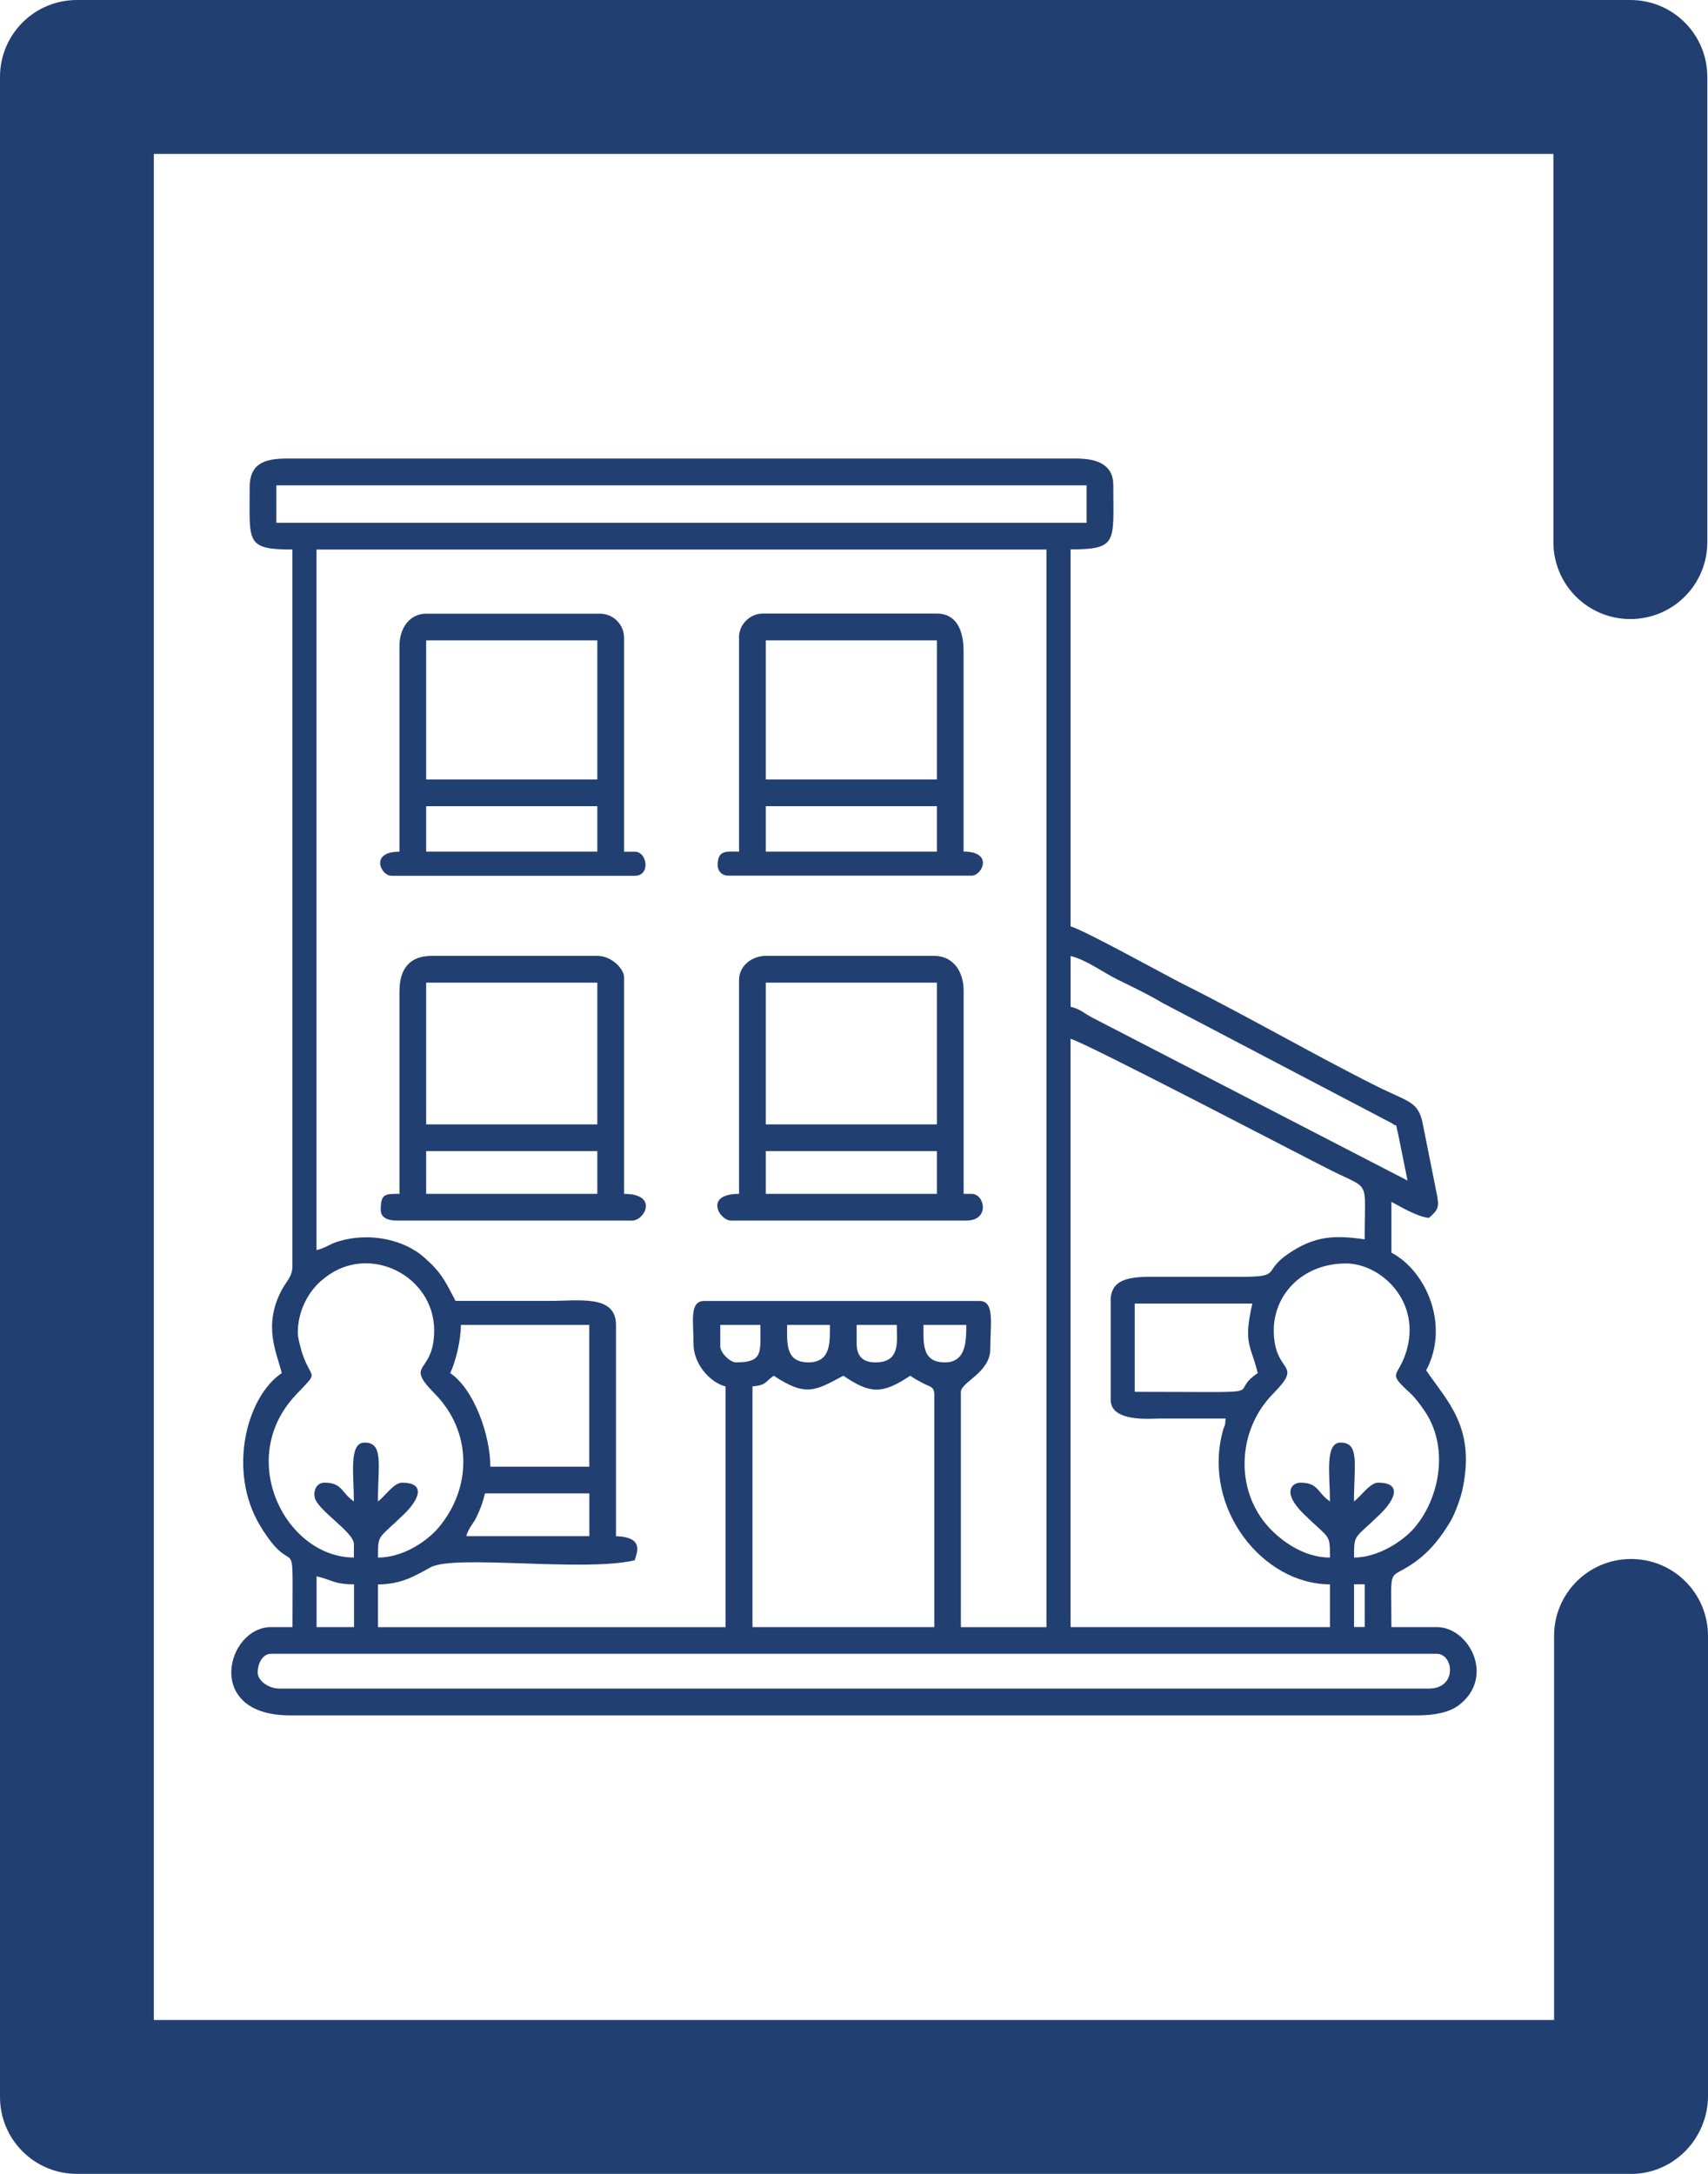<?xml version="1.0" encoding="UTF-8"?>
<!DOCTYPE svg PUBLIC "-//W3C//DTD SVG 1.1//EN" "http://www.w3.org/Graphics/SVG/1.1/DTD/svg11.dtd">
<!-- Creator: CorelDRAW 2021 (64-Bit) -->
<svg xmlns="http://www.w3.org/2000/svg" xml:space="preserve" width="70mm" height="89.091mm" version="1.1" style="shape-rendering:geometricPrecision; text-rendering:geometricPrecision; image-rendering:optimizeQuality; fill-rule:evenodd; clip-rule:evenodd"
viewBox="0 0 273.65 348.28"
 xmlns:xlink="http://www.w3.org/1999/xlink"
 xmlns:xodm="http://www.corel.com/coreldraw/odm/2003">
 <defs>
  <style type="text/css">
   <![CDATA[
    .fil0 {fill:#223F71}
    .fil1 {fill:#223F71;fill-rule:nonzero}
   ]]>
  </style>
 </defs>
 <g id="Layer_x0020_1">
  <g id="_2202386305024">
   <path class="fil0" d="M41.29 267.96c0,-1.44 0.76,-3 2.14,-3l186.78 0c2.69,0 3.33,5.57 -1.28,5.57l-184.21 0c-1.57,0 -3.43,-1.18 -3.43,-2.57zm175.65 -14.14l1.71 0 0 6.85 -1.71 0 0 -6.85zm-96.39 -31.7c2.28,-0.19 1.99,-0.75 3.43,-1.71 5.19,3.47 6.72,2.34 11.14,0 4.18,2.8 6.06,3.12 10.71,0 0.92,0.61 1.18,0.74 2.17,1.26 0.96,0.5 1.69,0.46 1.69,1.74l0 37.27 -29.13 0 0 -38.56zm-69.83 30.42c2.45,0.57 2.83,1.29 6,1.29l0 6.85 -6 0 0 -8.14zm26.99 -13.28l16.71 0 0 6.85 -19.71 0c0.36,-1.35 1.09,-1.92 1.64,-3.07 0.59,-1.22 1.04,-2.42 1.35,-3.79zm-3.86 -26.99l20.56 0 0 22.71 -15.85 0c0,-5.09 -2.65,-12.46 -6.43,-14.99 0.83,-1.74 1.71,-5.14 1.71,-7.71zm63.4 3l0 -3 6.43 0c0,2.64 0.64,6 -3.43,6 -2,0 -3,-1 -3,-3zm-21.85 0.43l0 -3.43 6.43 0c0,4.34 0.49,6 -3.86,6 -1.03,0 -2.57,-1.54 -2.57,-2.57zm14.14 2.57c-3.76,0 -3.43,-3.13 -3.43,-6l6.85 0c0,2.64 0.24,6 -3.43,6zm21.85 0c-3.76,0 -3.43,-3.13 -3.43,-6l6.85 0c0,2.53 0.01,6 -3.43,6zm52.69 -5.14c0,-5.7 4.58,-10.71 11.57,-10.71 5.58,0 12.23,6.11 9.6,14.31 -1.29,4.01 -3.07,3.02 0.58,6.36 0.9,0.82 1.62,1.82 2.32,2.82 4.06,5.81 2.59,13.95 -1.48,18.8 -1.82,2.17 -5.87,4.83 -9.73,4.83 0,-3.9 -0.02,-2.86 4.18,-6.96 2.56,-2.5 3.43,-5.04 -0.33,-5.04 -1.32,0 -2.82,2.3 -3.86,3 0,-5.85 0.96,-9.42 -2.14,-9.42 -2.57,0 -1.71,5.21 -1.71,9.42 -2.01,-1.34 -1.82,-3 -4.71,-3 -1.37,0 -3.07,1.52 0.53,5.04 4.2,4.1 4.18,3.05 4.18,6.96 -4.13,0 -7.69,-2.58 -9.76,-4.81 -5.45,-5.87 -5.2,-15.49 0.65,-21.44 5.08,-5.17 0.11,-2.99 0.11,-10.17zm-156.37 0.43c0,-3.52 1.64,-6.49 3.68,-8.31 0.2,-0.17 0.53,-0.44 0.71,-0.58 7.11,-5.56 17.46,-0.23 17.46,8.46 0,7.23 -4.95,5.02 0.11,10.17 5.97,6.07 5.98,15.02 0.62,21.41 -1.89,2.25 -5.74,4.83 -9.73,4.83 0,-3.9 -0.02,-2.86 4.18,-6.96 2.56,-2.5 3.43,-5.04 -0.33,-5.04 -1.32,0 -2.82,2.3 -3.86,3 0,-5.85 0.96,-9.42 -2.14,-9.42 -2.57,0 -1.71,5.21 -1.71,9.42 -2.01,-1.34 -1.82,-3 -4.71,-3 -1.27,0 -1.81,1.27 -1.56,2.39 0.47,2.07 6.27,5.52 6.27,7.46l0 2.14c-10.85,0 -19.03,-15.72 -9.32,-26.03 3.82,-4.05 2.61,-2.22 1.12,-6.46 -0.21,-0.59 -0.79,-2.65 -0.79,-3.49zm153.8 6.43c-5.33,3.57 3.94,3 -19.71,3l0 -14.14 18.85 0c-1.53,6.56 -0.17,6.75 0.86,11.14zm-23.56 -11.57l0 15.85c0,3.63 6.5,3 7.71,3 3.57,-0.01 7.14,-0 10.71,-0 -0.14,1.68 -0.13,0.74 -0.48,2.09 -3.26,12.34 6.45,24.47 17.19,24.47l0 6.85 -41.56 0 0 -94.25c2.26,0.53 37.24,18.83 41.84,21.13 6.32,3.16 5.28,1.21 5.28,11 -4.83,-0.71 -8.02,-0.57 -12.25,2.32 -4.38,2.99 -0.61,3.72 -8.31,3.68 -4,-0.02 -8,0.01 -12,-0 -4.08,-0.02 -8.14,-0.2 -8.14,3.86zm-127.24 -8.14l0 -112.24 116.95 0 0 172.65 -13.71 0 0 -37.7c0,-1.56 4.71,-3.08 4.71,-6.85 0,-4.01 0.76,-7.71 -1.71,-7.71l-44.13 0c-2.4,0 -1.71,3.33 -1.71,6.85 0,3.26 2.61,6.18 5.14,6.85l0 38.56 -55.69 0 0 -6.85c3.57,0 5.78,-1.26 8.41,-2.73 3.81,-2.12 24.47,0.79 32.72,-1.13 0.22,-0.92 1.77,-3.75 -3,-3.86l0 -33.84c0,-4.9 -5.85,-3.86 -10.71,-3.86 -5,0 -10,0 -14.99,0 -1.73,-3.26 -2.23,-4.5 -5.03,-6.97 -3.2,-2.83 -8.64,-4.05 -13.56,-2.62 -1.76,0.51 -2.04,1.06 -3.69,1.45zm120.81 -47.12c2.43,0.57 5.15,2.58 7.42,3.72 2.65,1.32 4.83,2.32 7.33,3.81l36.81 19.31c1.05,0.86 0.31,-0.66 0.92,1.65l1.51 7.49 -50.56 -26.13c-1.23,-0.65 -1.9,-1.36 -3.42,-1.72l0 -8.14zm-127.24 -75.4l129.81 0 0 6 -129.81 0 0 -6zm-4.28 0.43c0,8.65 -0.71,9.85 6.85,9.85l0 114.81c0,1.7 -1.04,2.52 -1.73,3.84 -3.05,5.82 -0.73,10.11 0.02,13.3 -5.66,3.79 -8.73,15.73 -3.46,24.45 5.81,9.62 5.18,-0.99 5.18,16.24l-3.43 0c-7.13,0 -10.86,14.14 3,14.14l180.79 0c2.58,0 4.99,-0.47 6.51,-1.63 5.87,-4.46 1.67,-12.51 -3.52,-12.51l-7.28 0c0,-10.21 -0.68,-7.35 3.49,-10.22 2.55,-1.75 4.45,-4.12 6.03,-6.83 0.65,-1.13 1.54,-3.49 1.86,-4.99 2.17,-10.06 -2.53,-14.19 -5.81,-19.1 3.8,-7.18 0.05,-15.88 -5.57,-18.85l0 -8.14c1.45,0.77 4.2,2.42 6,2.57 1.53,-1.33 1.73,-1.69 1.2,-4.16l-2.22 -11.1c-0.73,-3.45 -2.3,-3.31 -7.41,-5.87 -9.74,-4.87 -21.01,-11.38 -31.13,-16.43 -2.38,-1.19 -15.93,-8.69 -17.85,-9.14l0 -60.4c7.65,0 6.85,-1.21 6.85,-10.28 0,-3.35 -2.62,-4.28 -6,-4.28l-126.38 0c-3.76,0 -6,0.87 -6,4.71z"/>
   <path class="fil0" d="M68.28 184.42l27.42 0 0 6.85 -27.42 0 0 -6.85zm0 -26.99l27.42 0 0 22.71 -27.42 0 0 -22.71zm-4.28 1.28l0 32.56c-2.32,0 -3,-0.03 -3,2.57 0,1.32 1.25,1.71 2.57,1.71l37.7 0c2.05,0 4.25,-4.28 -1.28,-4.28l0 -34.7c0,-1.31 -1.97,-3.43 -4.28,-3.43l-26.56 0c-3.51,0 -5.14,2.11 -5.14,5.57z"/>
   <path class="fil0" d="M122.69 184.42l27.42 0 0 6.85 -27.42 0 0 -6.85zm0 -26.99l27.42 0 0 22.71 -27.42 0 0 -22.71zm-4.28 -0.43l0 34.27c-5.66,0 -3.16,4.28 -1.29,4.28l37.7 0c3.82,0 2.96,-4.28 0.86,-4.28l-1.29 0 0 -32.56c0,-3.1 -1.71,-5.57 -4.71,-5.57l-26.99 0c-2.17,0 -4.28,1.55 -4.28,3.86z"/>
   <path class="fil0" d="M122.69 129.16l27.42 0 0 7.28 -27.42 0 0 -7.28zm0 -26.56l27.42 0 0 22.28 -27.42 0 0 -22.28zm-4.28 -0.43l0 34.27c-1.99,0 -3.43,-0.31 -3.43,2.14 0,1 0.71,1.71 1.71,1.71l38.98 0c1.7,0 3.54,-3.86 -1.29,-3.86l0 -32.13c0,-3.25 -1.11,-6 -4.28,-6l-27.85 0c-2.12,0 -3.86,1.74 -3.86,3.86z"/>
   <path class="fil0" d="M68.28 129.16l27.42 0 0 7.28 -27.42 0 0 -7.28zm0 -26.56l27.42 0 0 22.28 -27.42 0 0 -22.28zm-4.28 0.86l0 32.99c-4.83,0 -2.98,3.86 -1.28,3.86l38.98 0c2.57,0 2.01,-3.86 0,-3.86l-1.71 0 0 -34.27c0,-2.12 -1.74,-3.86 -3.86,-3.86l-27.85 0c-2.68,0 -4.28,2.38 -4.28,5.14z"/>
  </g>
  <g id="_2202386306032">
   <path class="fil1" d="M261.32 348.28l-248.99 0c-6.82,0 -12.33,-5.5 -12.33,-12.33l0 -323.62c0,-6.82 5.5,-12.33 12.33,-12.33l248.88 0c6.82,0 12.33,5.5 12.33,12.33l0 74.52c0,6.82 -5.5,12.33 -12.33,12.33 -6.82,0 -12.33,-5.5 -12.33,-12.33l0 -62.19 -224.23 0 0 298.97 224.34 0 0 -61.53c0,-6.82 5.5,-12.33 12.33,-12.33 6.82,0 12.33,5.5 12.33,12.33l0 73.86c-0.11,6.82 -5.61,12.33 -12.33,12.33z"/>
  </g>
 </g>
</svg>
